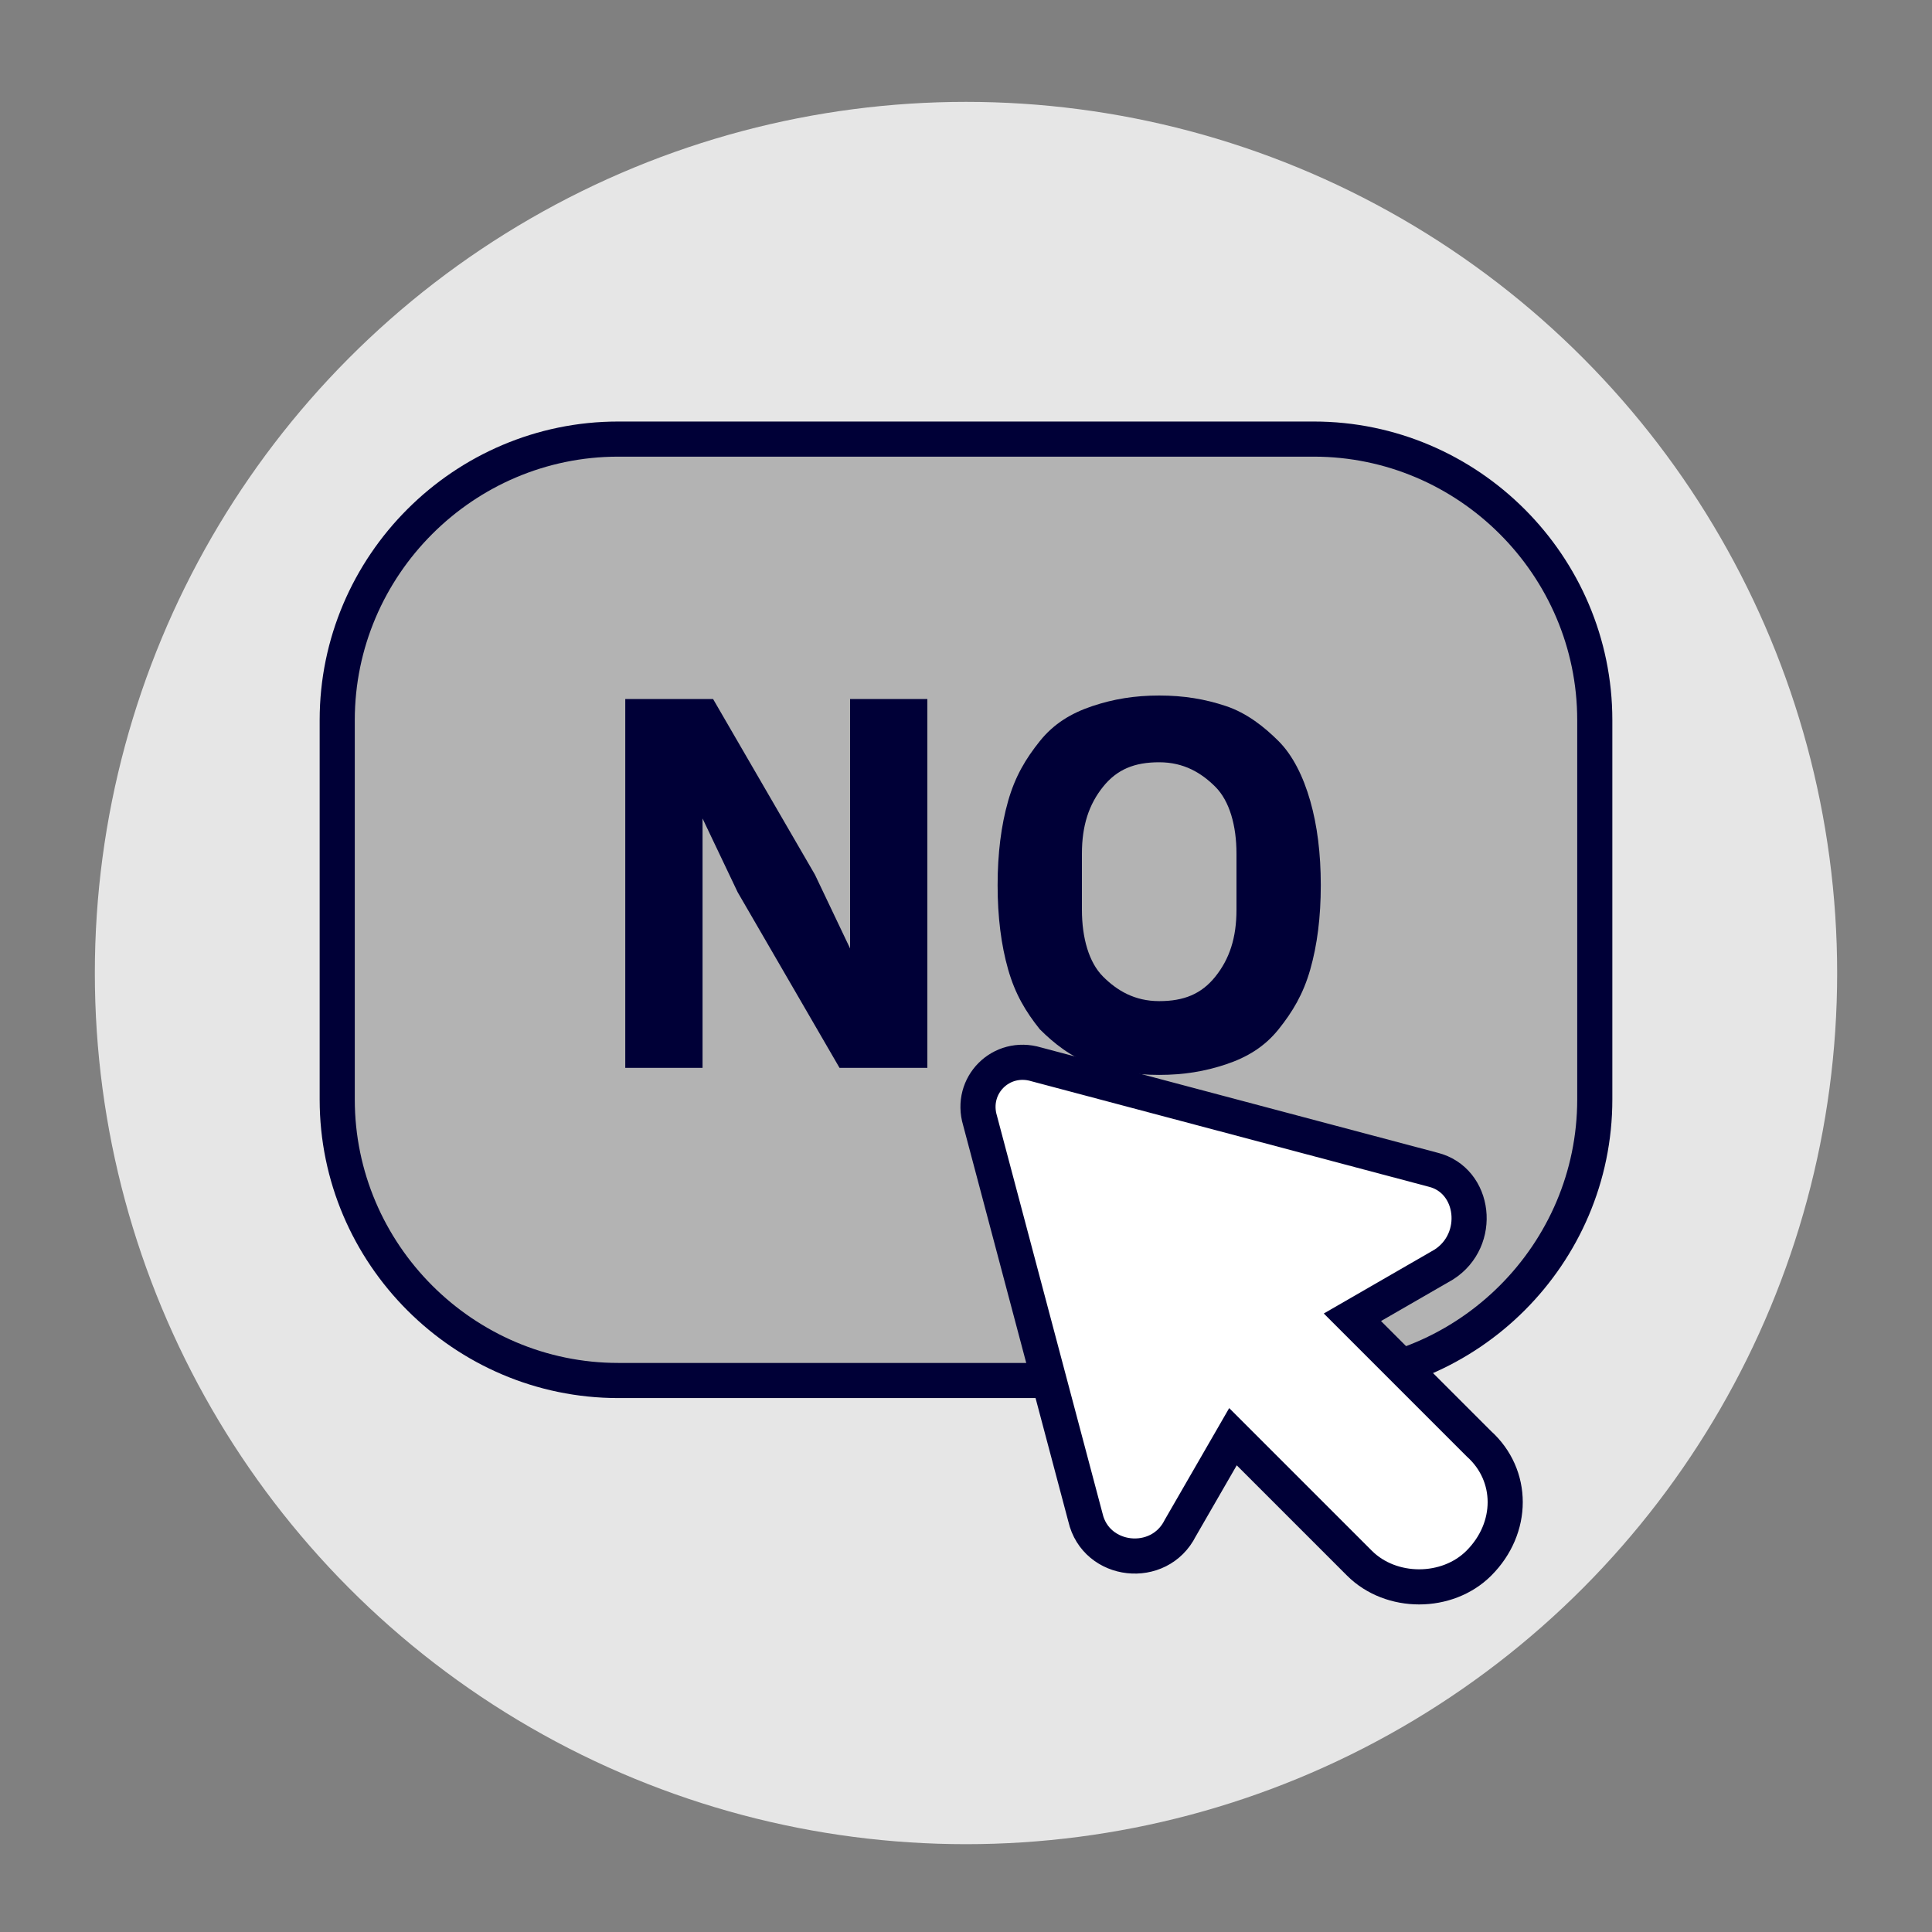 <svg xmlns="http://www.w3.org/2000/svg" xmlns:xlink="http://www.w3.org/1999/xlink" id="Calque_1" x="0px" y="0px" viewBox="0 0 55 55" style="enable-background:new 0 0 55 55;" xml:space="preserve"><rect x="0" y="0" width="55" height="55" fill="#808080" stroke="none"/> <style type="text/css"> .st0{fill:#E6E6E6;} .st1{fill:#B3B3B3;stroke:#000037;stroke-miterlimit:10;} .st2{fill:#000037;} .st3{fill:#FFFFFF;stroke:#000037;stroke-miterlimit:10;} </style> <circle class="st0" cx="27.5" cy="27.7" r="24.8"></circle> <path class="st1" d="M37.4,39.3H17.6c-4.4,0-8-3.6-8-8V20.5c0-4.4,3.6-8,8-8h19.8c4.4,0,8,3.6,8,8v10.8 C45.4,35.7,41.8,39.3,37.4,39.3z"></path> <g> <path class="st2" d="M21,25.4l-1-2.1l0,0v7.1h-2.2V19.9h2.5l2.9,5l1,2.1l0,0v-7.1h2.2v10.5h-2.5L21,25.4z"></path> <path class="st2" d="M33,30.6c-0.7,0-1.3-0.1-1.9-0.3c-0.6-0.2-1.1-0.6-1.5-1c-0.4-0.5-0.7-1-0.9-1.7c-0.2-0.7-0.3-1.5-0.3-2.4 s0.1-1.7,0.3-2.4c0.2-0.7,0.5-1.2,0.9-1.7s0.9-0.8,1.5-1s1.2-0.3,1.9-0.3s1.3,0.1,1.9,0.3s1.1,0.6,1.5,1s0.7,1,0.9,1.7 s0.3,1.5,0.3,2.4s-0.1,1.7-0.3,2.4c-0.2,0.7-0.5,1.2-0.9,1.7s-0.9,0.8-1.5,1S33.7,30.6,33,30.6z M33,28.5c0.7,0,1.2-0.2,1.6-0.7 s0.6-1.1,0.6-1.9v-1.6c0-0.8-0.2-1.5-0.6-1.9s-0.9-0.7-1.6-0.7c-0.7,0-1.2,0.2-1.6,0.7s-0.6,1.1-0.6,1.9v1.6c0,0.8,0.2,1.5,0.6,1.9 S32.3,28.5,33,28.5z"></path> </g> <path class="st3" d="M42.1,41.1l-3.6-3.6l2.6-1.5c1.1-0.7,0.9-2.4-0.3-2.7l-11.3-3c-1-0.3-1.9,0.6-1.6,1.6l3,11.3 c0.3,1.3,2.1,1.5,2.7,0.3l1.5-2.6l3.6,3.6c0.9,0.9,2.5,0.9,3.4,0l0,0C43.1,43.5,43.1,42,42.1,41.1z"></path> </svg>